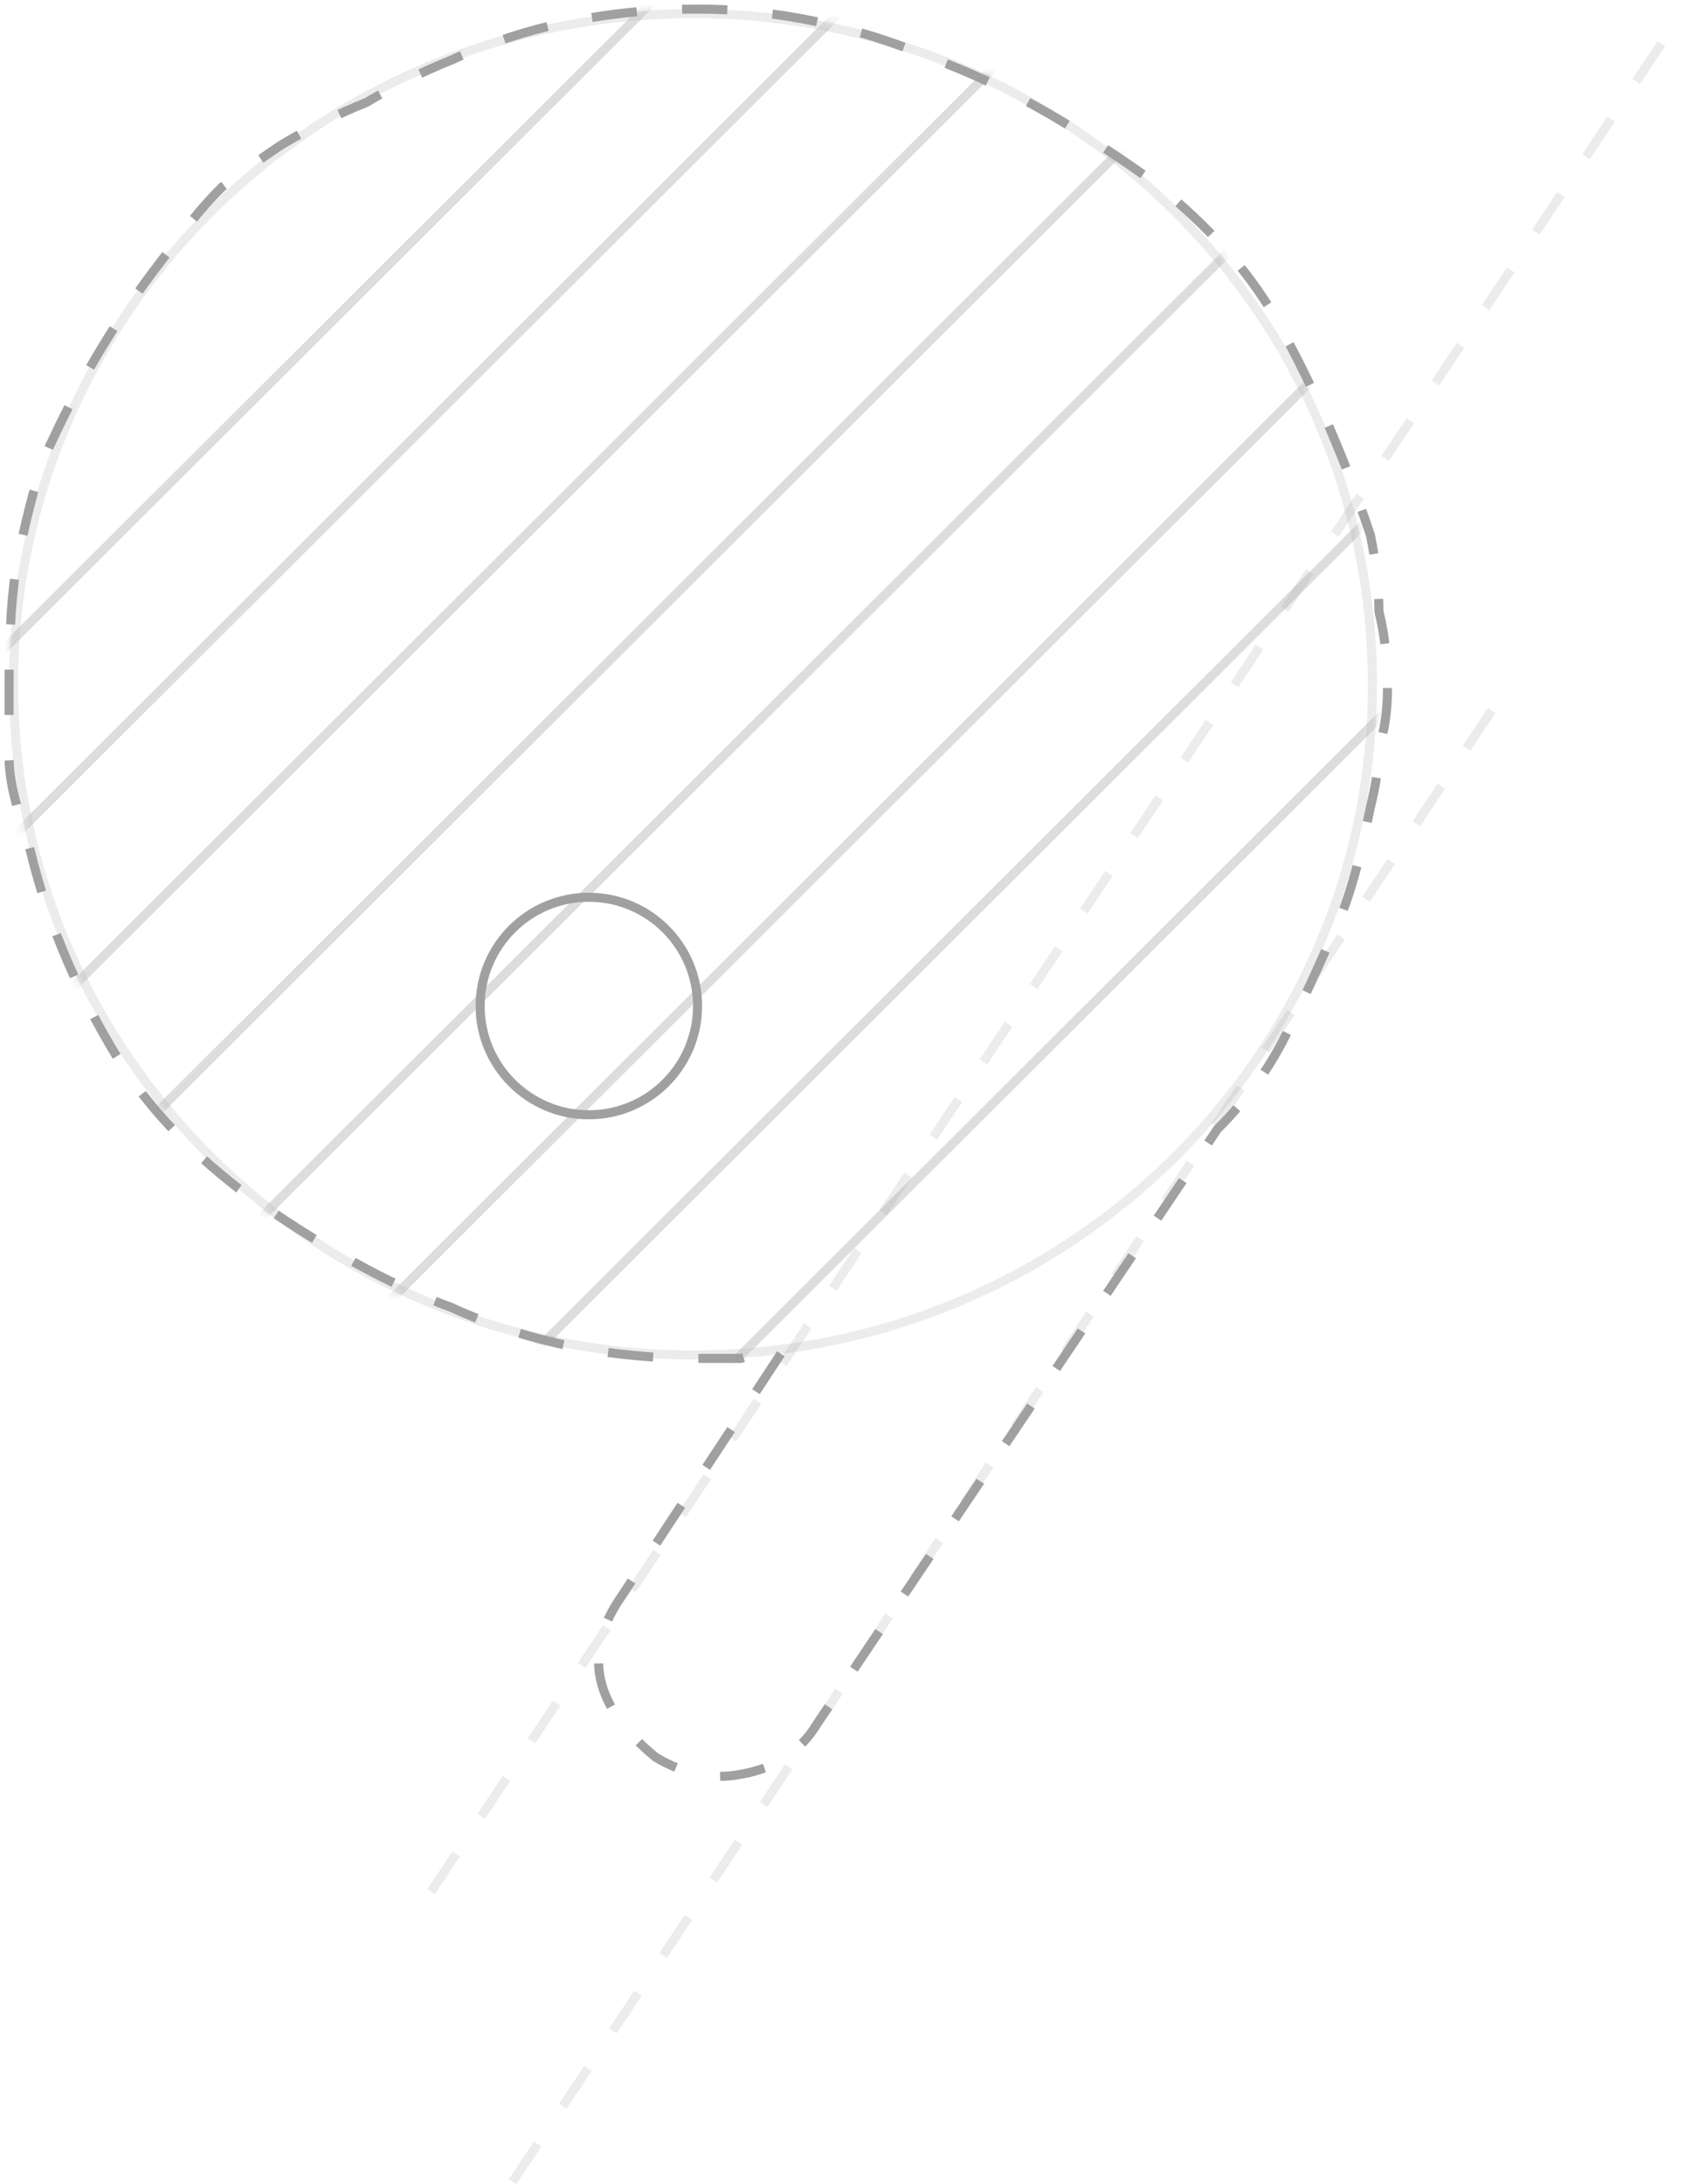 <svg width="186" height="241" viewBox="0 0 186 241" fill="none" xmlns="http://www.w3.org/2000/svg">
<g opacity="0.4" clip-path="url(#clip0_2008_8835)">
<path d="M153.158 75.914C153.158 78.411 152.845 80.596 152.218 82.469C152.218 84.341 151.905 86.526 151.279 89.023C150.027 95.266 148.775 99.635 147.522 102.132C145.644 106.502 143.765 110.56 141.887 114.305C140.008 118.051 137.504 121.484 134.373 124.605L90.228 190.152C88.35 193.273 85.532 195.146 81.775 195.77C78.644 196.394 75.513 195.77 72.383 193.897C65.495 188.279 64.243 182.348 68.626 176.106L86.471 148.951C85.219 148.951 83.653 149.263 81.775 149.887C79.897 149.887 78.331 149.887 77.079 149.887C67.06 149.887 57.981 148.015 49.841 144.269C42.953 141.772 35.126 137.403 26.36 131.16C20.724 126.79 16.341 122.108 13.21 117.114C8.201 108.999 4.757 100.572 2.878 91.832C1.626 88.711 1 85.902 1 83.405C1 80.908 1 78.411 1 75.914C1 69.671 1.313 64.99 1.939 61.868C3.192 55.626 4.444 51.256 5.696 48.759C9.453 40.644 14.149 33.153 19.785 26.286C21.037 24.413 22.603 22.541 24.481 20.668C26.986 18.795 29.177 17.234 31.056 15.986C34.187 14.113 37.318 12.553 40.448 11.304C43.579 9.431 46.71 7.871 49.841 6.622C57.981 2.877 67.06 1.004 77.079 1.004C85.845 1.004 94.611 2.877 103.378 6.622C110.265 9.119 118.093 13.489 126.859 19.731C132.494 24.101 136.877 28.783 140.008 33.777C144.391 41.268 148.148 49.695 151.279 59.059C151.905 62.18 152.218 64.99 152.218 67.487C152.845 69.984 153.158 72.793 153.158 75.914Z" stroke="#111111" stroke-miterlimit="10" stroke-dasharray="5 5"/>
<path d="M151.5 75.504C151.5 116.367 117.928 149.504 76.5 149.504C35.072 149.504 1.5 116.367 1.5 75.504C1.5 34.641 35.072 1.504 76.5 1.504C117.928 1.504 151.5 34.641 151.5 75.504Z" stroke="#111111" stroke-opacity="0.2"/>
<mask id="mask0_2008_8835" style="mask-type:alpha" maskUnits="userSpaceOnUse" x="1" y="1" width="151" height="150">
<path opacity="0.5" fill-rule="evenodd" clip-rule="evenodd" d="M76.5 150.004C118.198 150.004 152 116.65 152 75.504C152 34.358 118.198 1.004 76.5 1.004C34.802 1.004 1 34.358 1 75.504C1 116.65 34.802 150.004 76.5 150.004Z" fill="#D9D9D9"/>
</mask>
<g mask="url(#mask0_2008_8835)">
<path d="M-9.097 195.522L263.811 -76.774M145.102 270.004L418.01 -2.293M168.094 270.004L441 -2.293M-28.511 191.541L244.396 -80.756M125.688 266.022L398.595 -6.274M-46.5 186.404L226.406 -85.892M107.699 260.886L380.605 -11.411M-64.491 181.267L208.416 -91.029M89.709 255.749L362.615 -16.547M-82.48 176.131L190.426 -96.166M71.719 250.612L344.626 -21.684M-99.185 170.994L173.721 -101.302M55.014 245.476L327.92 -26.821M-118.46 167.141L150.5 -115.499M35.74 241.623L308.646 -30.673M-137.735 163.288L135.171 -109.007M16.464 237.771L282 5.501M-157.01 159.436L115.897 -112.86M-2.811 233.918L270.096 -38.378M-175 154.299L97.906 -117.996M-20.8 228.782L252.106 -43.515" stroke="#111111" stroke-opacity="0.7"/>
</g>
<path d="M47.584 208.727L185.444 1.728" stroke="#111111" stroke-opacity="0.2" stroke-dasharray="5 5"/>
<path d="M56.584 240.724L166.444 75.724" stroke="#111111" stroke-opacity="0.2" stroke-dasharray="5 5"/>
<path d="M65 123.004C71.627 123.004 77 117.631 77 111.004C77 104.376 71.627 99.004 65 99.004C58.373 99.004 53 104.376 53 111.004C53 117.631 58.373 123.004 65 123.004Z" stroke="#111111" stroke-miterlimit="10"/>
</g>
<defs>
<clipPath id="clip0_2008_8835">
<rect width="186" height="241" fill="white"/>
</clipPath>
</defs>
</svg>
